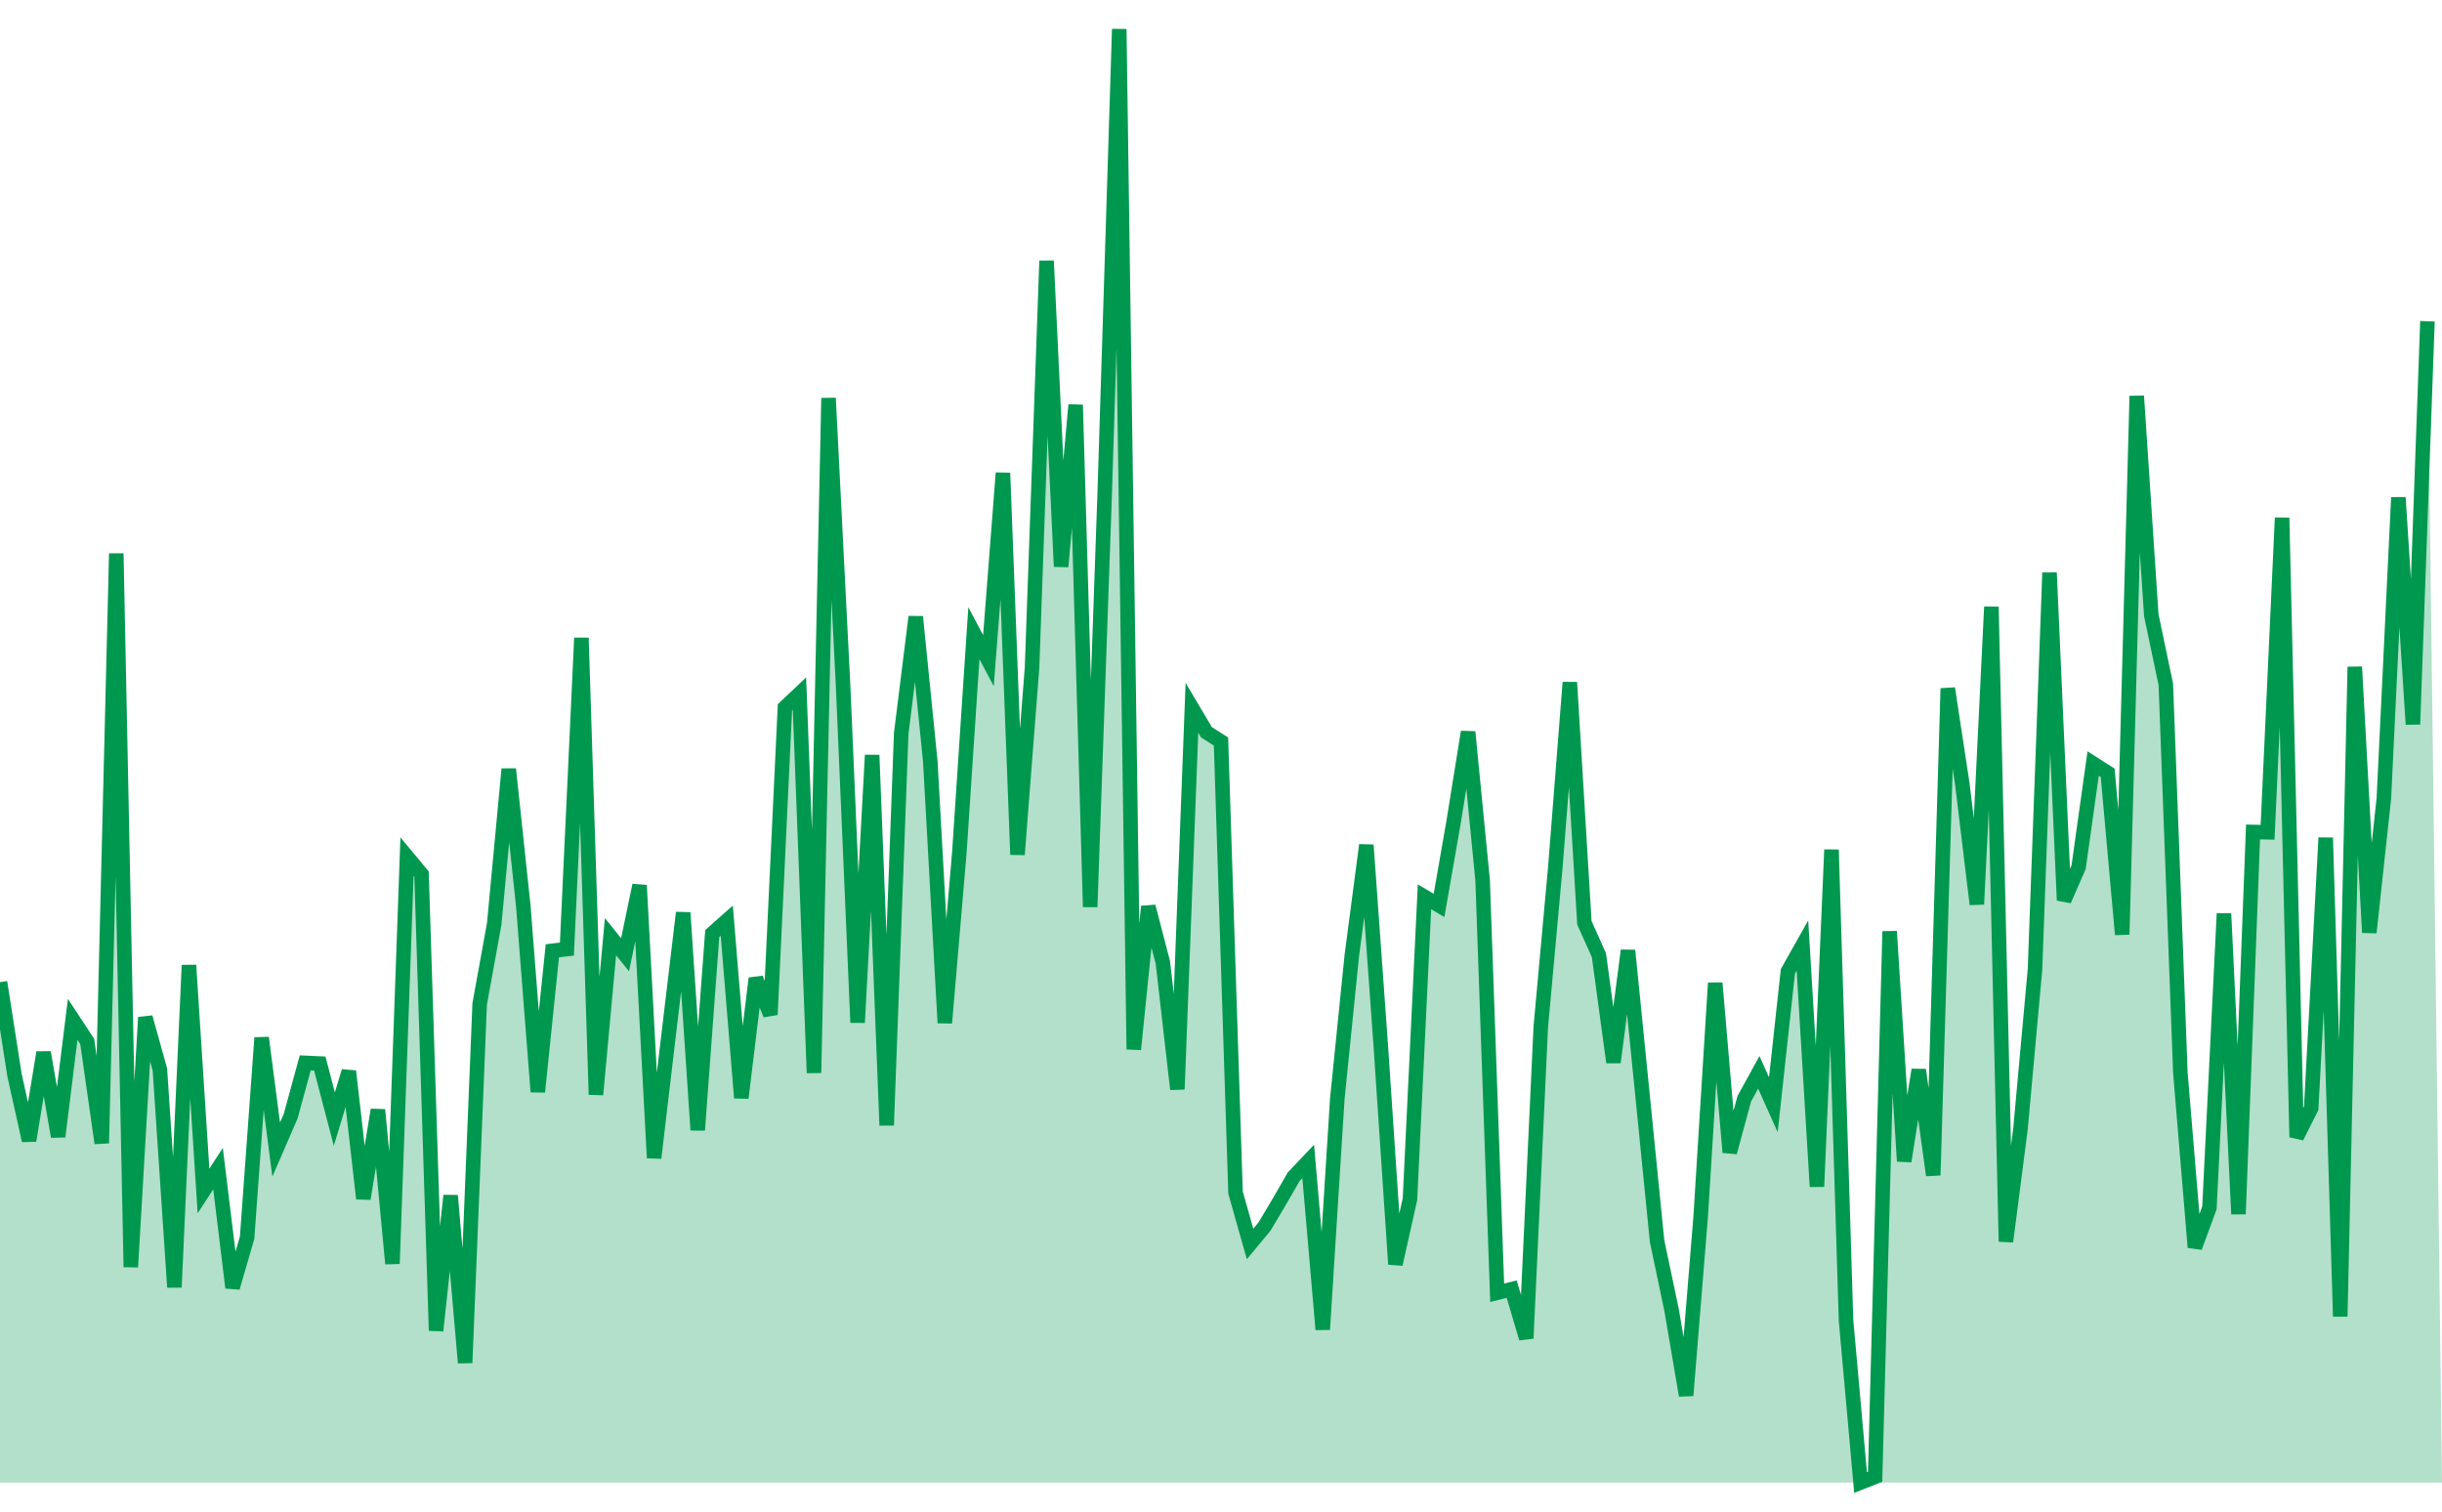 
        <svg
            xmlns="http://www.w3.org/2000/svg"
            width="84px"
            height='52px'
            fill='none'
            viewBox="0 0 168 100"
        >
            <polyline
                stroke="#00984F"
                strokeWidth="2px"
                points="0,65.573 1,71.979 2,76.472 3,70.406 4,76.197 5,68.133 6,69.651 7,76.651 8,36.079 9,85.174 10,67.992 11,71.579 12,86.565 13,64.404 14,79.94 15,78.403 16,86.592 17,83.152 18,69.396 19,77.091 20,74.784 21,71.125 22,71.171 23,74.992 24,71.701 25,80.468 26,74.355 27,84.944 28,56.937 29,58.14 30,89.549 31,80.255 32,91.762 33,67.074 34,61.556 35,50.91 36,60.321 37,73.118 38,63.416 39,63.297 40,41.885 41,73.309 42,62.443 43,63.689 44,58.908 45,77.667 46,69.19 47,60.79 48,75.749 49,62.228 50,61.34 51,73.536 52,65.309 53,67.808 54,46.672 55,45.726 56,71.816 57,25.388 58,45.146 59,68.353 60,49.95 61,75.424 62,48.457 63,40.434 64,50.375 65,68.377 66,56.644 67,41.566 68,43.451 69,30.539 70,56.797 71,43.934 72,15.944 73,36.98 74,25.854 75,60.4 76,31.917 77,0 78,70.196 79,60.366 80,64.214 81,72.941 82,46.692 83,48.379 84,49.019 85,80.054 86,83.584 87,82.376 88,80.696 89,78.96 90,77.906 91,89.469 92,73.614 93,63.736 94,56.138 95,70.06 96,84.979 97,80.501 98,59.698 99,60.293 100,54.565 101,48.354 102,58.577 103,86.941 104,86.693 105,90.079 106,68.643 107,57.671 108,44.948 109,61.488 110,63.719 111,71.088 112,63.39 113,73.364 114,83.379 115,88.14 116,94.008 117,81.7 118,65.63 119,77.282 120,73.592 121,71.776 122,74.008 123,64.828 124,63.051 125,79.637 126,56.458 127,88.845 128,100 129,99.605 130,62.076 131,77.892 132,71.605 133,78.858 134,45.361 135,51.932 136,60.215 137,39.748 138,83.421 139,75.675 140,64.694 141,37.402 142,59.943 143,57.662 144,50.531 145,51.169 146,62.294 147,25.244 148,40.325 149,45.085 150,71.791 151,83.817 152,81.094 153,60.852 154,81.529 155,55.239 156,55.259 157,33.622 158,76.233 159,74.243 160,55.636 161,88.575 162,43.878 163,62.161 164,52.937 165,32.225 166,47.834 167,20.103 "
            />
            <polygon
                opacity="0.3"
                fill="#00984F"
                points="0,65.573 1,71.979 2,76.472 3,70.406 4,76.197 5,68.133 6,69.651 7,76.651 8,36.079 9,85.174 10,67.992 11,71.579 12,86.565 13,64.404 14,79.94 15,78.403 16,86.592 17,83.152 18,69.396 19,77.091 20,74.784 21,71.125 22,71.171 23,74.992 24,71.701 25,80.468 26,74.355 27,84.944 28,56.937 29,58.14 30,89.549 31,80.255 32,91.762 33,67.074 34,61.556 35,50.91 36,60.321 37,73.118 38,63.416 39,63.297 40,41.885 41,73.309 42,62.443 43,63.689 44,58.908 45,77.667 46,69.19 47,60.79 48,75.749 49,62.228 50,61.34 51,73.536 52,65.309 53,67.808 54,46.672 55,45.726 56,71.816 57,25.388 58,45.146 59,68.353 60,49.95 61,75.424 62,48.457 63,40.434 64,50.375 65,68.377 66,56.644 67,41.566 68,43.451 69,30.539 70,56.797 71,43.934 72,15.944 73,36.98 74,25.854 75,60.4 76,31.917 77,0 78,70.196 79,60.366 80,64.214 81,72.941 82,46.692 83,48.379 84,49.019 85,80.054 86,83.584 87,82.376 88,80.696 89,78.96 90,77.906 91,89.469 92,73.614 93,63.736 94,56.138 95,70.06 96,84.979 97,80.501 98,59.698 99,60.293 100,54.565 101,48.354 102,58.577 103,86.941 104,86.693 105,90.079 106,68.643 107,57.671 108,44.948 109,61.488 110,63.719 111,71.088 112,63.39 113,73.364 114,83.379 115,88.14 116,94.008 117,81.7 118,65.63 119,77.282 120,73.592 121,71.776 122,74.008 123,64.828 124,63.051 125,79.637 126,56.458 127,88.845 128,100 129,99.605 130,62.076 131,77.892 132,71.605 133,78.858 134,45.361 135,51.932 136,60.215 137,39.748 138,83.421 139,75.675 140,64.694 141,37.402 142,59.943 143,57.662 144,50.531 145,51.169 146,62.294 147,25.244 148,40.325 149,45.085 150,71.791 151,83.817 152,81.094 153,60.852 154,81.529 155,55.239 156,55.259 157,33.622 158,76.233 159,74.243 160,55.636 161,88.575 162,43.878 163,62.161 164,52.937 165,32.225 166,47.834 167,20.103  168,100 0,100"
            />
        </svg>